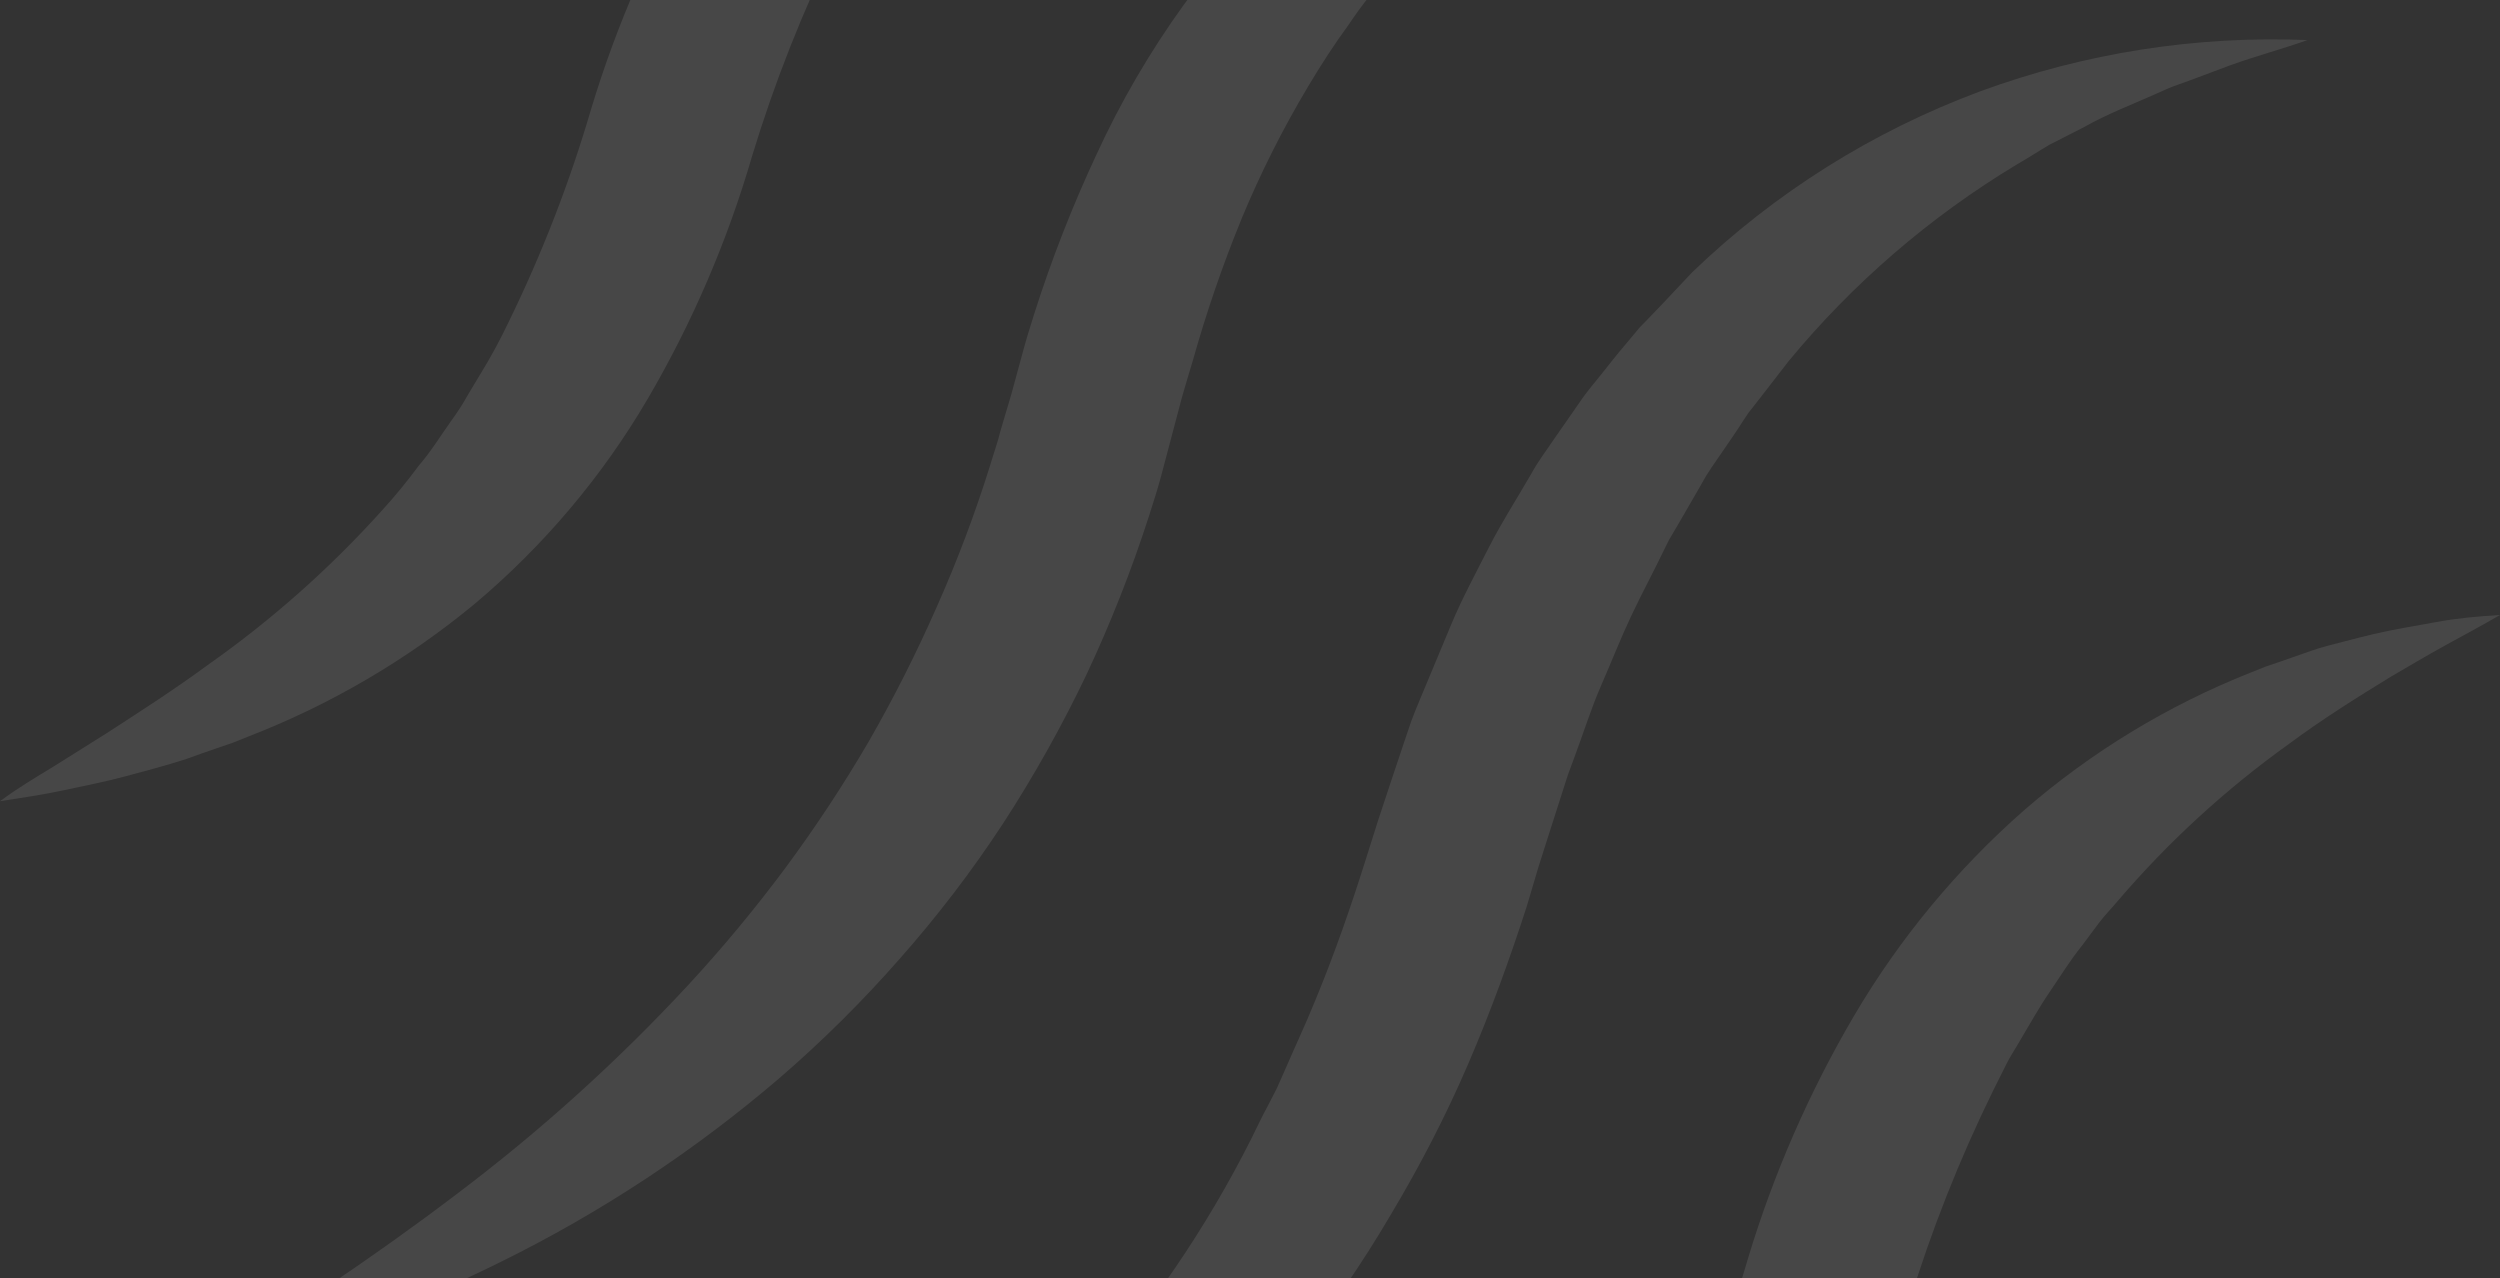 <?xml version="1.0" encoding="UTF-8"?> <svg xmlns="http://www.w3.org/2000/svg" width="309" height="158" viewBox="0 0 309 158" fill="none"><rect x="0" y="0" width="309" height="158" fill="#333333" stroke="none"/><g opacity="0.1"><path d="M166.012 -66C163.737 -64.671 161.449 -63.462 159.202 -62.213C156.955 -60.964 154.734 -59.662 152.513 -58.36C148.178 -55.702 143.951 -53.045 139.964 -50.082C132.141 -44.465 125.03 -37.929 118.786 -30.616C118.037 -29.699 117.194 -28.876 116.512 -27.959L114.398 -25.129C112.94 -23.308 111.722 -21.315 110.385 -19.375C109.047 -17.435 107.936 -15.389 106.732 -13.383C106.157 -12.36 105.488 -11.403 104.98 -10.326L103.388 -7.138C99.21 1.373 95.725 10.201 92.966 19.264C89.919 29.756 85.588 39.836 80.069 49.28C74.442 58.885 67.203 67.464 58.664 74.645C50.255 81.596 40.767 87.147 30.57 91.081L28.71 91.825L26.81 92.476C25.553 92.902 24.308 93.34 23.051 93.805C20.536 94.616 17.98 95.293 15.439 95.971C12.897 96.648 10.315 97.153 7.759 97.698C5.204 98.243 2.595 98.629 0 99.027C2.154 97.432 4.375 96.104 6.569 94.775L13.111 90.669C17.405 87.892 21.646 85.155 25.66 82.205C33.577 76.636 40.834 70.195 47.292 63.005C48.87 61.271 50.357 59.457 51.747 57.571C53.273 55.804 54.503 53.797 55.841 51.91C56.53 50.976 57.16 50 57.728 48.987C58.303 47.977 58.931 46.994 59.52 45.998C60.731 44.009 61.838 41.96 62.838 39.859C67.003 31.345 70.431 22.495 73.086 13.404C76.247 2.951 80.643 -7.093 86.183 -16.519C91.796 -26.07 98.909 -34.669 107.254 -41.99C115.525 -49.157 124.956 -54.885 135.148 -58.931L137.007 -59.675L138.921 -60.326C140.192 -60.752 141.449 -61.19 142.72 -61.589C143.991 -61.987 145.275 -62.346 146.559 -62.691C147.844 -63.037 149.128 -63.343 150.412 -63.661C152.981 -64.259 155.603 -64.671 158.185 -65.136C160.767 -65.601 163.403 -65.787 166.012 -66Z" fill="white"></path><path d="M237.594 -42.376C231.226 -40.184 224.951 -37.898 218.864 -35.427C212.838 -32.997 206.955 -30.229 201.245 -27.136C190.251 -21.253 180.413 -13.453 172.201 -4.109L170.716 -2.395L169.378 -0.601C168.414 0.568 167.531 1.804 166.702 3.04C164.91 5.485 163.264 8.036 161.712 10.64C158.57 15.891 155.816 21.362 153.471 27.01C151.12 32.755 149.101 38.629 147.424 44.602C146.969 46.09 146.527 47.592 146.086 49.12L143.517 58.832C143.062 60.52 142.527 62.181 141.992 63.855C139.837 70.53 137.259 77.062 134.273 83.414C131.241 89.764 127.796 95.912 123.958 101.817C120.106 107.691 115.831 113.282 111.169 118.545C106.556 123.803 101.581 128.736 96.278 133.307C85.79 142.281 74.207 149.91 61.803 156.015C49.661 162.023 36.899 166.705 23.741 169.98C29.4 166.326 34.992 162.685 40.478 158.992C45.963 155.297 51.327 151.484 56.532 147.524C66.786 139.789 76.33 131.167 85.054 121.76C89.325 117.14 93.344 112.297 97.094 107.251C100.8 102.243 104.23 97.04 107.369 91.665C110.46 86.285 113.26 80.745 115.757 75.07C118.287 69.394 120.484 63.577 122.339 57.65C122.781 56.148 123.316 54.687 123.678 53.185L125.015 48.681L126.353 43.765C126.794 42.09 127.316 40.43 127.838 38.769C129.969 32.071 132.529 25.516 135.504 19.143C141.493 6.092 149.98 -5.677 160.494 -15.509C171.047 -25.081 183.575 -32.25 197.204 -36.517C203.78 -38.573 210.514 -40.088 217.339 -41.047C224.048 -41.986 230.818 -42.43 237.594 -42.376Z" fill="white"></path><path d="M285.212 4.953C282.015 6.082 278.804 6.933 275.673 8.062L271.031 9.803L268.717 10.64C267.941 10.919 267.205 11.291 266.456 11.61C263.472 12.939 260.435 14.095 257.626 15.689L253.331 17.881C251.993 18.665 250.656 19.542 249.238 20.353C238.522 26.813 228.99 35.035 221.05 44.668L218.213 48.336L216.795 50.156L216.086 51.06L215.444 52.029C214.601 53.358 213.732 54.594 212.862 55.87C211.993 57.145 211.083 58.368 210.347 59.749L208.046 63.736L206.882 65.728L206.293 66.725L205.772 67.775C204.434 70.565 202.949 73.315 201.624 76.119C200.3 78.923 199.149 81.873 197.905 84.716C196.661 87.559 195.711 90.615 194.614 93.552L193.798 95.758L191.63 102.521L190.186 107.052L188.701 112.048C186.6 118.558 184.232 125.083 181.463 131.514C178.694 137.944 175.523 144.07 171.911 150.116C168.352 156.188 164.355 161.997 159.951 167.495C159.425 168.21 158.858 168.893 158.252 169.541L156.499 171.535C155.322 172.863 154.171 174.192 152.967 175.521L149.141 179.228C147.803 180.45 146.626 181.699 145.235 182.816C134.667 191.914 122.721 199.299 109.836 204.699C106.692 206.028 103.561 207.357 100.377 208.486C97.193 209.616 94.023 210.785 90.811 211.808C84.403 213.908 77.942 215.714 71.4 217.375C77.018 213.682 82.718 210.134 88.35 206.613C91.146 204.819 93.982 203.105 96.725 201.298C98.063 200.381 99.507 199.557 100.859 198.641L104.872 195.877C115.465 188.857 125.175 180.605 133.796 171.295C142.087 162.073 149.105 151.796 154.666 140.735C155.362 139.34 156.004 137.944 156.767 136.563L157.837 134.476L158.787 132.324C160.031 129.441 161.382 126.584 162.546 123.701C164.928 117.961 167.001 112.008 168.901 105.936L170.346 101.365L171.965 96.475L173.61 91.559L174.439 89.114C174.734 88.29 175.082 87.493 175.403 86.696C176.74 83.48 178.078 80.265 179.416 77.076C180.754 73.887 182.44 70.778 184.018 67.669C185.597 64.559 187.524 61.583 189.276 58.541C190.106 57.012 191.202 55.59 192.179 54.129L195.203 49.784C196.166 48.322 197.37 46.994 198.454 45.598C199.537 44.204 200.674 42.835 201.825 41.479L202.668 40.469L203.604 39.513L205.45 37.587L209.156 33.653C219.352 23.835 231.481 16.218 244.783 11.278C257.707 6.54 271.447 4.39 285.212 4.953Z" fill="white"></path><path d="M309 76.013C306.726 77.341 304.438 78.551 302.177 79.799C299.916 81.049 297.722 82.351 295.488 83.653C291.153 86.31 286.926 88.968 282.939 91.931C275.099 97.542 267.974 104.078 261.721 111.397C260.958 112.313 260.129 113.137 259.447 114.054L257.333 116.884C255.862 118.705 254.657 120.684 253.32 122.637C251.981 124.591 250.871 126.624 249.667 128.63C249.092 129.653 248.423 130.61 247.915 131.673L246.336 134.835C242.158 143.345 238.673 152.174 235.914 161.237C232.862 171.726 228.531 181.806 223.018 191.253C217.387 200.856 210.148 209.434 201.612 216.618C193.2 223.563 183.713 229.114 173.518 233.054L171.658 233.785L169.772 234.436C168.514 234.874 167.27 235.313 166.013 235.765C163.484 236.588 160.942 237.253 158.4 237.944C155.859 238.635 153.276 239.126 150.721 239.671C148.166 240.216 145.557 240.601 142.962 241C145.142 239.538 147.377 238.196 149.571 236.828L156.099 232.722C160.394 229.945 164.635 227.195 168.661 224.258C176.573 218.688 183.826 212.247 190.281 205.058C191.857 203.331 193.344 201.526 194.736 199.65C196.261 197.883 197.411 195.877 198.829 193.99C199.514 193.052 200.144 192.076 200.716 191.067C201.291 190.044 201.907 189.074 202.509 188.077C203.78 186.137 204.743 183.984 205.826 181.925C209.991 173.411 213.419 164.561 216.074 155.47C219.237 145.014 223.633 134.965 229.172 125.534C234.789 115.994 241.901 107.404 250.243 100.089C258.514 92.922 267.944 87.195 278.136 83.148L279.996 82.404L281.909 81.753C283.18 81.314 284.437 80.876 285.708 80.424C286.979 79.972 288.263 79.68 289.548 79.335C290.832 78.989 292.116 78.683 293.401 78.365C295.969 77.767 298.592 77.355 301.174 76.877C303.756 76.398 306.391 76.172 309 76.013Z" fill="white"></path></g></svg> 